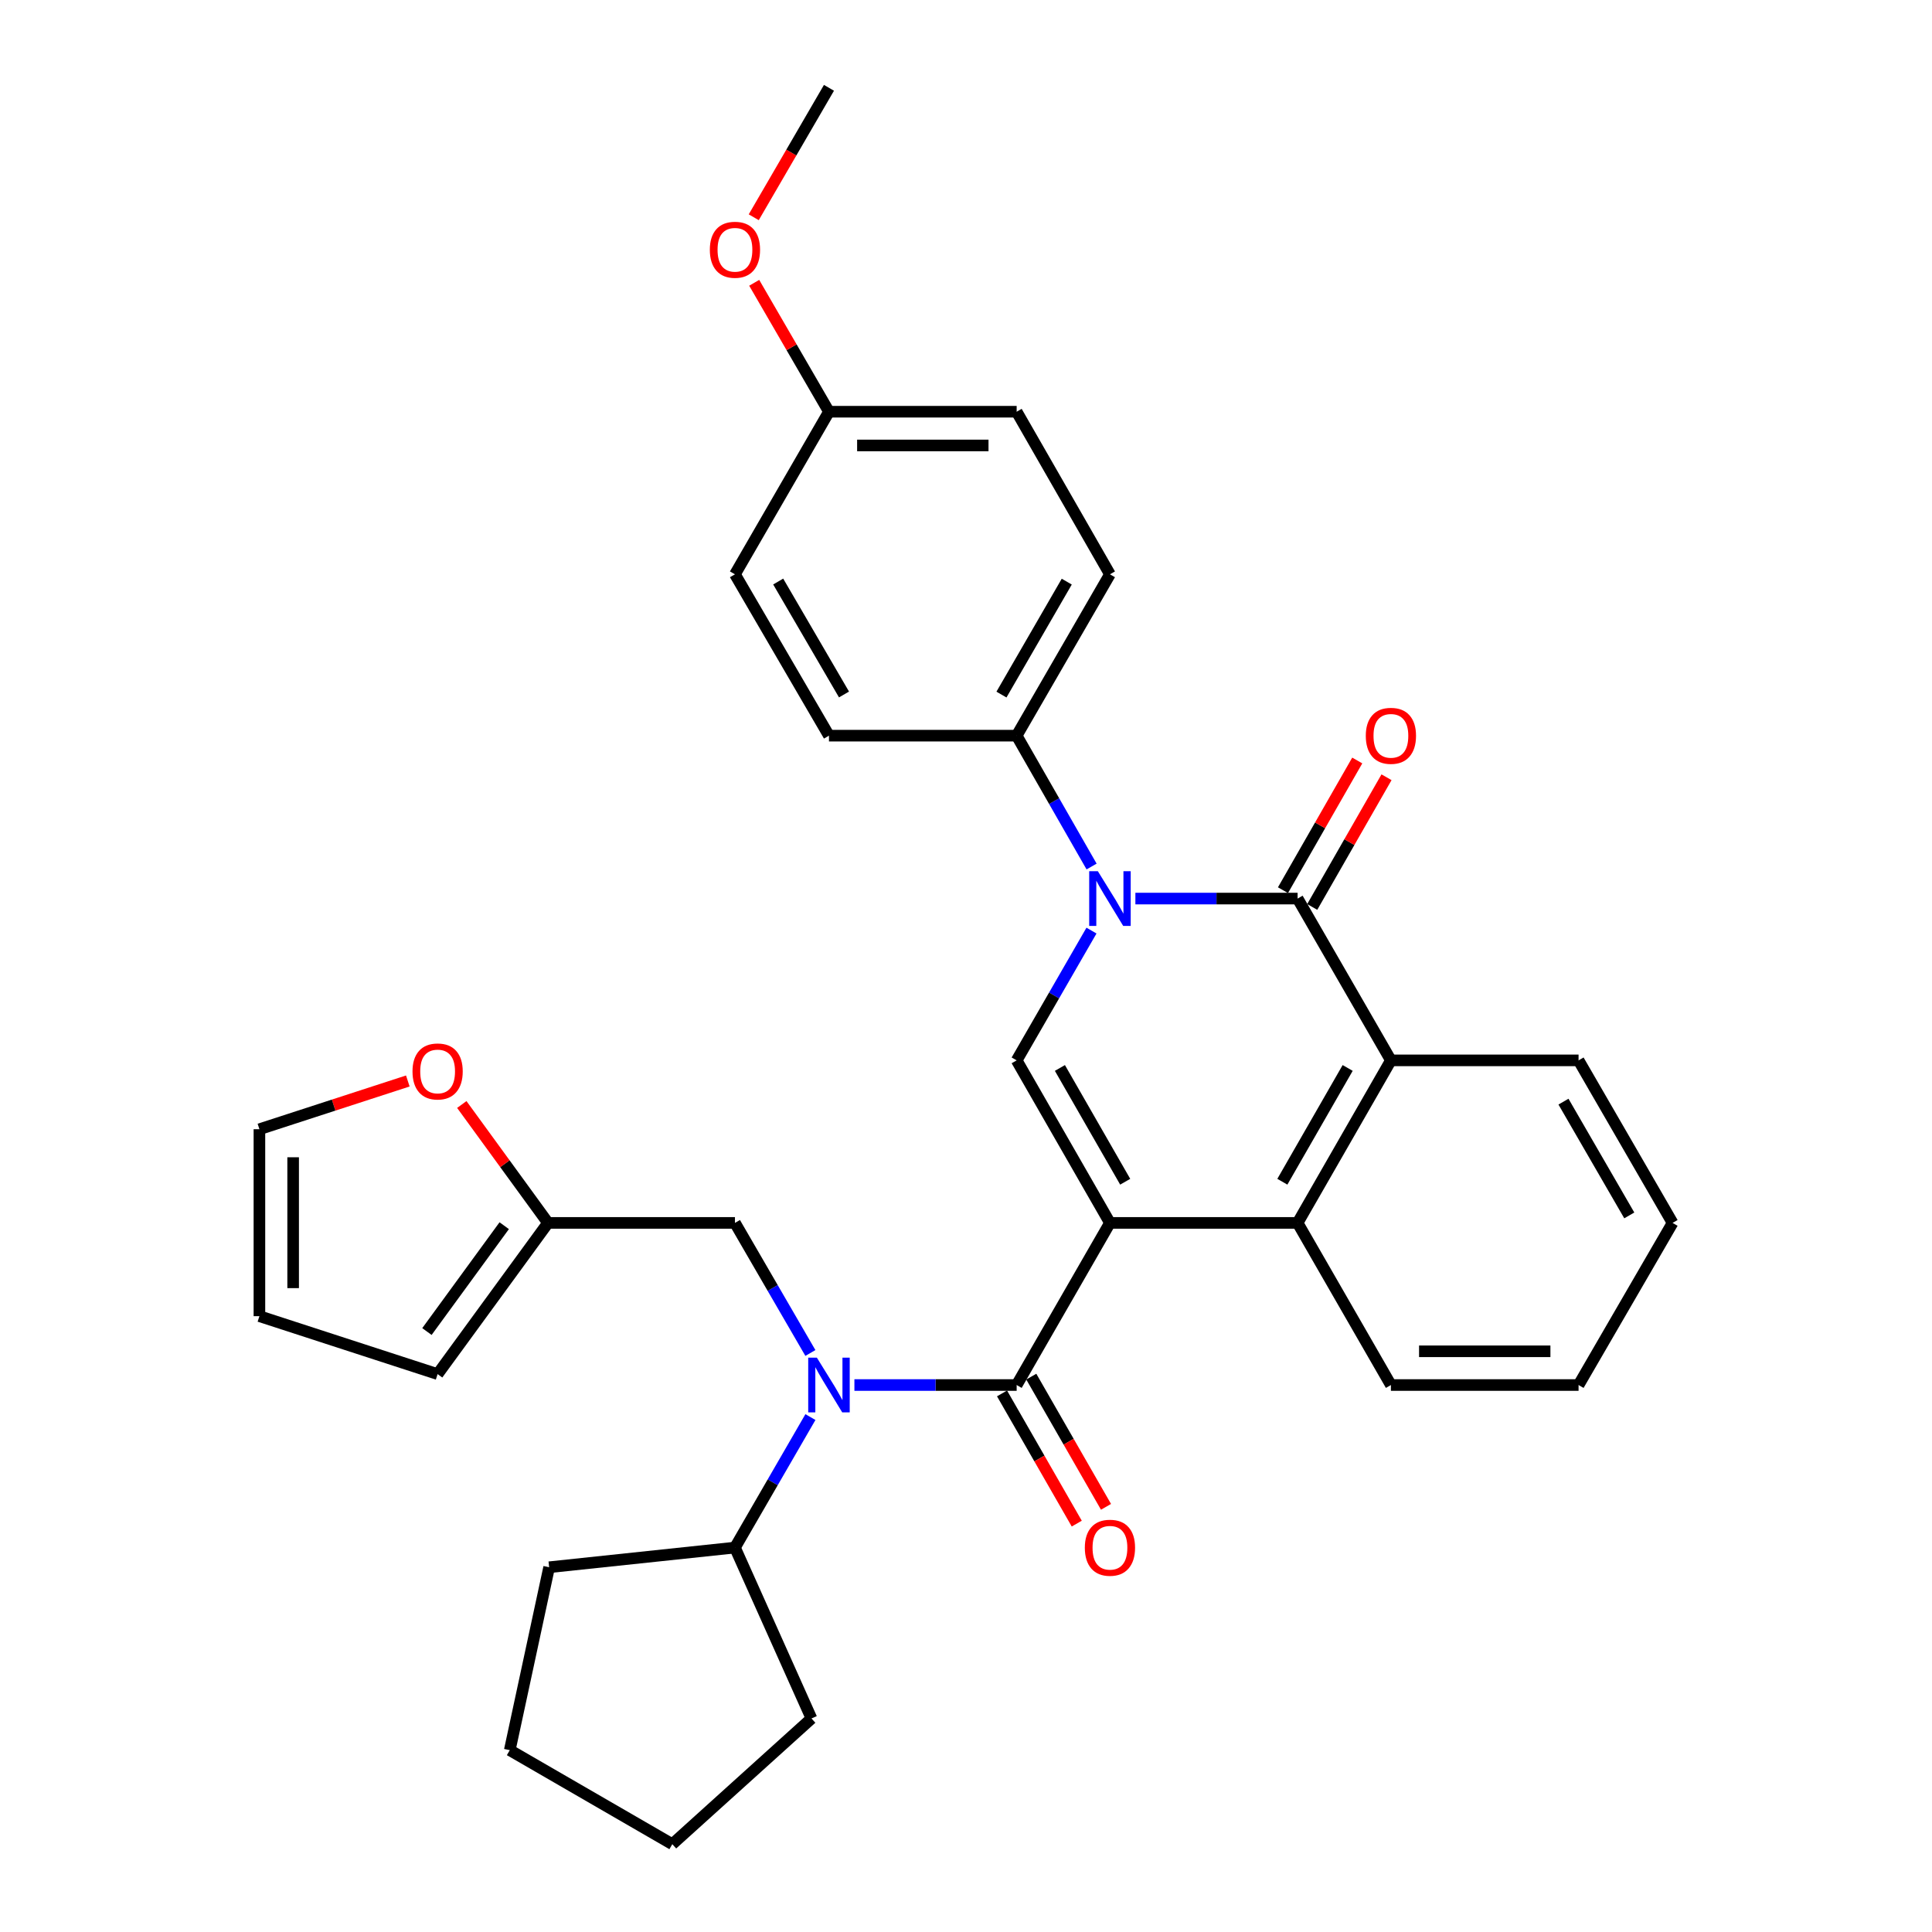 <?xml version='1.0' encoding='iso-8859-1'?>
<svg version='1.1' baseProfile='full'
              xmlns='http://www.w3.org/2000/svg'
                      xmlns:rdkit='http://www.rdkit.org/xml'
                      xmlns:xlink='http://www.w3.org/1999/xlink'
                  xml:space='preserve'
width='1000px' height='1000px' viewBox='0 0 1000 1000'>
<!-- END OF HEADER -->
<rect style='opacity:1.0;fill:#FFFFFF;stroke:none' width='1000' height='1000' x='0' y='0'> </rect>
<path class='bond-1' d='M 574.507,632.973 L 526.222,716.887' style='fill:none;fill-rule:evenodd;stroke:#000000;stroke-width:6px;stroke-linecap:butt;stroke-linejoin:miter;stroke-opacity:1' />
<path class='bond-3' d='M 574.507,632.973 L 526.222,548.847' style='fill:none;fill-rule:evenodd;stroke:#000000;stroke-width:6px;stroke-linecap:butt;stroke-linejoin:miter;stroke-opacity:1' />
<path class='bond-3' d='M 582.403,611.665 L 548.604,552.777' style='fill:none;fill-rule:evenodd;stroke:#000000;stroke-width:6px;stroke-linecap:butt;stroke-linejoin:miter;stroke-opacity:1' />
<path class='bond-4' d='M 574.507,632.973 L 671.638,632.973' style='fill:none;fill-rule:evenodd;stroke:#000000;stroke-width:6px;stroke-linecap:butt;stroke-linejoin:miter;stroke-opacity:1' />
<path class='bond-0' d='M 564.949,481.675 L 545.586,515.261' style='fill:none;fill-rule:evenodd;stroke:#0000FF;stroke-width:6px;stroke-linecap:butt;stroke-linejoin:miter;stroke-opacity:1' />
<path class='bond-0' d='M 545.586,515.261 L 526.222,548.847' style='fill:none;fill-rule:evenodd;stroke:#000000;stroke-width:6px;stroke-linecap:butt;stroke-linejoin:miter;stroke-opacity:1' />
<path class='bond-7' d='M 565.007,448.509 L 545.615,414.644' style='fill:none;fill-rule:evenodd;stroke:#0000FF;stroke-width:6px;stroke-linecap:butt;stroke-linejoin:miter;stroke-opacity:1' />
<path class='bond-7' d='M 545.615,414.644 L 526.222,380.778' style='fill:none;fill-rule:evenodd;stroke:#000000;stroke-width:6px;stroke-linecap:butt;stroke-linejoin:miter;stroke-opacity:1' />
<path class='bond-32' d='M 587.675,465.098 L 629.656,465.098' style='fill:none;fill-rule:evenodd;stroke:#0000FF;stroke-width:6px;stroke-linecap:butt;stroke-linejoin:miter;stroke-opacity:1' />
<path class='bond-32' d='M 629.656,465.098 L 671.638,465.098' style='fill:none;fill-rule:evenodd;stroke:#000000;stroke-width:6px;stroke-linecap:butt;stroke-linejoin:miter;stroke-opacity:1' />
<path class='bond-5' d='M 526.222,716.887 L 484.231,716.887' style='fill:none;fill-rule:evenodd;stroke:#000000;stroke-width:6px;stroke-linecap:butt;stroke-linejoin:miter;stroke-opacity:1' />
<path class='bond-5' d='M 484.231,716.887 L 442.241,716.887' style='fill:none;fill-rule:evenodd;stroke:#0000FF;stroke-width:6px;stroke-linecap:butt;stroke-linejoin:miter;stroke-opacity:1' />
<path class='bond-11' d='M 518.652,721.231 L 537.99,754.926' style='fill:none;fill-rule:evenodd;stroke:#000000;stroke-width:6px;stroke-linecap:butt;stroke-linejoin:miter;stroke-opacity:1' />
<path class='bond-11' d='M 537.99,754.926 L 557.327,788.622' style='fill:none;fill-rule:evenodd;stroke:#FF0000;stroke-width:6px;stroke-linecap:butt;stroke-linejoin:miter;stroke-opacity:1' />
<path class='bond-11' d='M 533.792,712.542 L 553.129,746.238' style='fill:none;fill-rule:evenodd;stroke:#000000;stroke-width:6px;stroke-linecap:butt;stroke-linejoin:miter;stroke-opacity:1' />
<path class='bond-11' d='M 553.129,746.238 L 572.467,779.934' style='fill:none;fill-rule:evenodd;stroke:#FF0000;stroke-width:6px;stroke-linecap:butt;stroke-linejoin:miter;stroke-opacity:1' />
<path class='bond-2' d='M 671.638,465.098 L 719.932,548.847' style='fill:none;fill-rule:evenodd;stroke:#000000;stroke-width:6px;stroke-linecap:butt;stroke-linejoin:miter;stroke-opacity:1' />
<path class='bond-10' d='M 679.211,469.436 L 698.436,435.87' style='fill:none;fill-rule:evenodd;stroke:#000000;stroke-width:6px;stroke-linecap:butt;stroke-linejoin:miter;stroke-opacity:1' />
<path class='bond-10' d='M 698.436,435.87 L 717.66,402.305' style='fill:none;fill-rule:evenodd;stroke:#FF0000;stroke-width:6px;stroke-linecap:butt;stroke-linejoin:miter;stroke-opacity:1' />
<path class='bond-10' d='M 664.064,460.761 L 683.289,427.195' style='fill:none;fill-rule:evenodd;stroke:#000000;stroke-width:6px;stroke-linecap:butt;stroke-linejoin:miter;stroke-opacity:1' />
<path class='bond-10' d='M 683.289,427.195 L 702.513,393.629' style='fill:none;fill-rule:evenodd;stroke:#FF0000;stroke-width:6px;stroke-linecap:butt;stroke-linejoin:miter;stroke-opacity:1' />
<path class='bond-6' d='M 671.638,632.973 L 719.932,548.847' style='fill:none;fill-rule:evenodd;stroke:#000000;stroke-width:6px;stroke-linecap:butt;stroke-linejoin:miter;stroke-opacity:1' />
<path class='bond-6' d='M 663.743,611.664 L 697.549,552.775' style='fill:none;fill-rule:evenodd;stroke:#000000;stroke-width:6px;stroke-linecap:butt;stroke-linejoin:miter;stroke-opacity:1' />
<path class='bond-22' d='M 671.638,632.973 L 719.932,716.887' style='fill:none;fill-rule:evenodd;stroke:#000000;stroke-width:6px;stroke-linecap:butt;stroke-linejoin:miter;stroke-opacity:1' />
<path class='bond-9' d='M 419.454,700.302 L 399.932,666.637' style='fill:none;fill-rule:evenodd;stroke:#0000FF;stroke-width:6px;stroke-linecap:butt;stroke-linejoin:miter;stroke-opacity:1' />
<path class='bond-9' d='M 399.932,666.637 L 380.409,632.973' style='fill:none;fill-rule:evenodd;stroke:#000000;stroke-width:6px;stroke-linecap:butt;stroke-linejoin:miter;stroke-opacity:1' />
<path class='bond-13' d='M 419.477,733.476 L 399.943,767.25' style='fill:none;fill-rule:evenodd;stroke:#0000FF;stroke-width:6px;stroke-linecap:butt;stroke-linejoin:miter;stroke-opacity:1' />
<path class='bond-13' d='M 399.943,767.25 L 380.409,801.023' style='fill:none;fill-rule:evenodd;stroke:#000000;stroke-width:6px;stroke-linecap:butt;stroke-linejoin:miter;stroke-opacity:1' />
<path class='bond-23' d='M 719.932,548.847 L 817.063,548.847' style='fill:none;fill-rule:evenodd;stroke:#000000;stroke-width:6px;stroke-linecap:butt;stroke-linejoin:miter;stroke-opacity:1' />
<path class='bond-17' d='M 526.222,380.778 L 574.507,297.262' style='fill:none;fill-rule:evenodd;stroke:#000000;stroke-width:6px;stroke-linecap:butt;stroke-linejoin:miter;stroke-opacity:1' />
<path class='bond-17' d='M 518.353,359.514 L 552.152,301.053' style='fill:none;fill-rule:evenodd;stroke:#000000;stroke-width:6px;stroke-linecap:butt;stroke-linejoin:miter;stroke-opacity:1' />
<path class='bond-18' d='M 526.222,380.778 L 429.072,380.778' style='fill:none;fill-rule:evenodd;stroke:#000000;stroke-width:6px;stroke-linecap:butt;stroke-linejoin:miter;stroke-opacity:1' />
<path class='bond-8' d='M 283.647,632.973 L 380.409,632.973' style='fill:none;fill-rule:evenodd;stroke:#000000;stroke-width:6px;stroke-linecap:butt;stroke-linejoin:miter;stroke-opacity:1' />
<path class='bond-12' d='M 283.647,632.973 L 261.335,602.33' style='fill:none;fill-rule:evenodd;stroke:#000000;stroke-width:6px;stroke-linecap:butt;stroke-linejoin:miter;stroke-opacity:1' />
<path class='bond-12' d='M 261.335,602.33 L 239.023,571.687' style='fill:none;fill-rule:evenodd;stroke:#FF0000;stroke-width:6px;stroke-linecap:butt;stroke-linejoin:miter;stroke-opacity:1' />
<path class='bond-14' d='M 283.647,632.973 L 226.509,711.233' style='fill:none;fill-rule:evenodd;stroke:#000000;stroke-width:6px;stroke-linecap:butt;stroke-linejoin:miter;stroke-opacity:1' />
<path class='bond-14' d='M 260.978,634.419 L 220.981,689.201' style='fill:none;fill-rule:evenodd;stroke:#000000;stroke-width:6px;stroke-linecap:butt;stroke-linejoin:miter;stroke-opacity:1' />
<path class='bond-15' d='M 211.084,559.515 L 172.679,572' style='fill:none;fill-rule:evenodd;stroke:#FF0000;stroke-width:6px;stroke-linecap:butt;stroke-linejoin:miter;stroke-opacity:1' />
<path class='bond-15' d='M 172.679,572 L 134.275,584.485' style='fill:none;fill-rule:evenodd;stroke:#000000;stroke-width:6px;stroke-linecap:butt;stroke-linejoin:miter;stroke-opacity:1' />
<path class='bond-25' d='M 380.409,801.023 L 420.024,889.475' style='fill:none;fill-rule:evenodd;stroke:#000000;stroke-width:6px;stroke-linecap:butt;stroke-linejoin:miter;stroke-opacity:1' />
<path class='bond-26' d='M 380.409,801.023 L 284.229,811.205' style='fill:none;fill-rule:evenodd;stroke:#000000;stroke-width:6px;stroke-linecap:butt;stroke-linejoin:miter;stroke-opacity:1' />
<path class='bond-16' d='M 226.509,711.233 L 134.275,681.248' style='fill:none;fill-rule:evenodd;stroke:#000000;stroke-width:6px;stroke-linecap:butt;stroke-linejoin:miter;stroke-opacity:1' />
<path class='bond-36' d='M 134.275,584.485 L 134.275,681.248' style='fill:none;fill-rule:evenodd;stroke:#000000;stroke-width:6px;stroke-linecap:butt;stroke-linejoin:miter;stroke-opacity:1' />
<path class='bond-36' d='M 151.73,599 L 151.73,666.734' style='fill:none;fill-rule:evenodd;stroke:#000000;stroke-width:6px;stroke-linecap:butt;stroke-linejoin:miter;stroke-opacity:1' />
<path class='bond-20' d='M 574.507,297.262 L 526.222,213.106' style='fill:none;fill-rule:evenodd;stroke:#000000;stroke-width:6px;stroke-linecap:butt;stroke-linejoin:miter;stroke-opacity:1' />
<path class='bond-21' d='M 429.072,380.778 L 380.409,297.262' style='fill:none;fill-rule:evenodd;stroke:#000000;stroke-width:6px;stroke-linecap:butt;stroke-linejoin:miter;stroke-opacity:1' />
<path class='bond-21' d='M 436.855,359.462 L 402.791,301.002' style='fill:none;fill-rule:evenodd;stroke:#000000;stroke-width:6px;stroke-linecap:butt;stroke-linejoin:miter;stroke-opacity:1' />
<path class='bond-19' d='M 429.072,213.106 L 380.409,297.262' style='fill:none;fill-rule:evenodd;stroke:#000000;stroke-width:6px;stroke-linecap:butt;stroke-linejoin:miter;stroke-opacity:1' />
<path class='bond-24' d='M 429.072,213.106 L 409.724,179.742' style='fill:none;fill-rule:evenodd;stroke:#000000;stroke-width:6px;stroke-linecap:butt;stroke-linejoin:miter;stroke-opacity:1' />
<path class='bond-24' d='M 409.724,179.742 L 390.375,146.378' style='fill:none;fill-rule:evenodd;stroke:#FF0000;stroke-width:6px;stroke-linecap:butt;stroke-linejoin:miter;stroke-opacity:1' />
<path class='bond-34' d='M 429.072,213.106 L 526.222,213.106' style='fill:none;fill-rule:evenodd;stroke:#000000;stroke-width:6px;stroke-linecap:butt;stroke-linejoin:miter;stroke-opacity:1' />
<path class='bond-34' d='M 443.644,230.562 L 511.65,230.562' style='fill:none;fill-rule:evenodd;stroke:#000000;stroke-width:6px;stroke-linecap:butt;stroke-linejoin:miter;stroke-opacity:1' />
<path class='bond-29' d='M 719.932,716.887 L 817.063,716.887' style='fill:none;fill-rule:evenodd;stroke:#000000;stroke-width:6px;stroke-linecap:butt;stroke-linejoin:miter;stroke-opacity:1' />
<path class='bond-29' d='M 734.501,699.431 L 802.493,699.431' style='fill:none;fill-rule:evenodd;stroke:#000000;stroke-width:6px;stroke-linecap:butt;stroke-linejoin:miter;stroke-opacity:1' />
<path class='bond-33' d='M 817.063,548.847 L 865.725,632.973' style='fill:none;fill-rule:evenodd;stroke:#000000;stroke-width:6px;stroke-linecap:butt;stroke-linejoin:miter;stroke-opacity:1' />
<path class='bond-33' d='M 809.252,570.206 L 843.316,629.095' style='fill:none;fill-rule:evenodd;stroke:#000000;stroke-width:6px;stroke-linecap:butt;stroke-linejoin:miter;stroke-opacity:1' />
<path class='bond-27' d='M 390.138,112.452 L 409.605,78.953' style='fill:none;fill-rule:evenodd;stroke:#FF0000;stroke-width:6px;stroke-linecap:butt;stroke-linejoin:miter;stroke-opacity:1' />
<path class='bond-27' d='M 409.605,78.953 L 429.072,45.455' style='fill:none;fill-rule:evenodd;stroke:#000000;stroke-width:6px;stroke-linecap:butt;stroke-linejoin:miter;stroke-opacity:1' />
<path class='bond-31' d='M 420.024,889.475 L 347.981,954.545' style='fill:none;fill-rule:evenodd;stroke:#000000;stroke-width:6px;stroke-linecap:butt;stroke-linejoin:miter;stroke-opacity:1' />
<path class='bond-30' d='M 284.229,811.205 L 263.854,905.883' style='fill:none;fill-rule:evenodd;stroke:#000000;stroke-width:6px;stroke-linecap:butt;stroke-linejoin:miter;stroke-opacity:1' />
<path class='bond-28' d='M 865.725,632.973 L 817.063,716.887' style='fill:none;fill-rule:evenodd;stroke:#000000;stroke-width:6px;stroke-linecap:butt;stroke-linejoin:miter;stroke-opacity:1' />
<path class='bond-35' d='M 263.854,905.883 L 347.981,954.545' style='fill:none;fill-rule:evenodd;stroke:#000000;stroke-width:6px;stroke-linecap:butt;stroke-linejoin:miter;stroke-opacity:1' />
<path  class='atom-1' d='M 568.247 450.938
L 577.527 465.938
Q 578.447 467.418, 579.927 470.098
Q 581.407 472.778, 581.487 472.938
L 581.487 450.938
L 585.247 450.938
L 585.247 479.258
L 581.367 479.258
L 571.407 462.858
Q 570.247 460.938, 569.007 458.738
Q 567.807 456.538, 567.447 455.858
L 567.447 479.258
L 563.767 479.258
L 563.767 450.938
L 568.247 450.938
' fill='#0000FF'/>
<path  class='atom-6' d='M 422.812 702.727
L 432.092 717.727
Q 433.012 719.207, 434.492 721.887
Q 435.972 724.567, 436.052 724.727
L 436.052 702.727
L 439.812 702.727
L 439.812 731.047
L 435.932 731.047
L 425.972 714.647
Q 424.812 712.727, 423.572 710.527
Q 422.372 708.327, 422.012 707.647
L 422.012 731.047
L 418.332 731.047
L 418.332 702.727
L 422.812 702.727
' fill='#0000FF'/>
<path  class='atom-11' d='M 706.932 380.858
Q 706.932 374.058, 710.292 370.258
Q 713.652 366.458, 719.932 366.458
Q 726.212 366.458, 729.572 370.258
Q 732.932 374.058, 732.932 380.858
Q 732.932 387.738, 729.532 391.658
Q 726.132 395.538, 719.932 395.538
Q 713.692 395.538, 710.292 391.658
Q 706.932 387.778, 706.932 380.858
M 719.932 392.338
Q 724.252 392.338, 726.572 389.458
Q 728.932 386.538, 728.932 380.858
Q 728.932 375.298, 726.572 372.498
Q 724.252 369.658, 719.932 369.658
Q 715.612 369.658, 713.252 372.458
Q 710.932 375.258, 710.932 380.858
Q 710.932 386.578, 713.252 389.458
Q 715.612 392.338, 719.932 392.338
' fill='#FF0000'/>
<path  class='atom-12' d='M 561.507 801.103
Q 561.507 794.303, 564.867 790.503
Q 568.227 786.703, 574.507 786.703
Q 580.787 786.703, 584.147 790.503
Q 587.507 794.303, 587.507 801.103
Q 587.507 807.983, 584.107 811.903
Q 580.707 815.783, 574.507 815.783
Q 568.267 815.783, 564.867 811.903
Q 561.507 808.023, 561.507 801.103
M 574.507 812.583
Q 578.827 812.583, 581.147 809.703
Q 583.507 806.783, 583.507 801.103
Q 583.507 795.543, 581.147 792.743
Q 578.827 789.903, 574.507 789.903
Q 570.187 789.903, 567.827 792.703
Q 565.507 795.503, 565.507 801.103
Q 565.507 806.823, 567.827 809.703
Q 570.187 812.583, 574.507 812.583
' fill='#FF0000'/>
<path  class='atom-13' d='M 213.509 554.58
Q 213.509 547.78, 216.869 543.98
Q 220.229 540.18, 226.509 540.18
Q 232.789 540.18, 236.149 543.98
Q 239.509 547.78, 239.509 554.58
Q 239.509 561.46, 236.109 565.38
Q 232.709 569.26, 226.509 569.26
Q 220.269 569.26, 216.869 565.38
Q 213.509 561.5, 213.509 554.58
M 226.509 566.06
Q 230.829 566.06, 233.149 563.18
Q 235.509 560.26, 235.509 554.58
Q 235.509 549.02, 233.149 546.22
Q 230.829 543.38, 226.509 543.38
Q 222.189 543.38, 219.829 546.18
Q 217.509 548.98, 217.509 554.58
Q 217.509 560.3, 219.829 563.18
Q 222.189 566.06, 226.509 566.06
' fill='#FF0000'/>
<path  class='atom-25' d='M 367.409 129.273
Q 367.409 122.473, 370.769 118.673
Q 374.129 114.873, 380.409 114.873
Q 386.689 114.873, 390.049 118.673
Q 393.409 122.473, 393.409 129.273
Q 393.409 136.153, 390.009 140.073
Q 386.609 143.953, 380.409 143.953
Q 374.169 143.953, 370.769 140.073
Q 367.409 136.193, 367.409 129.273
M 380.409 140.753
Q 384.729 140.753, 387.049 137.873
Q 389.409 134.953, 389.409 129.273
Q 389.409 123.713, 387.049 120.913
Q 384.729 118.073, 380.409 118.073
Q 376.089 118.073, 373.729 120.873
Q 371.409 123.673, 371.409 129.273
Q 371.409 134.993, 373.729 137.873
Q 376.089 140.753, 380.409 140.753
' fill='#FF0000'/>
</svg>
